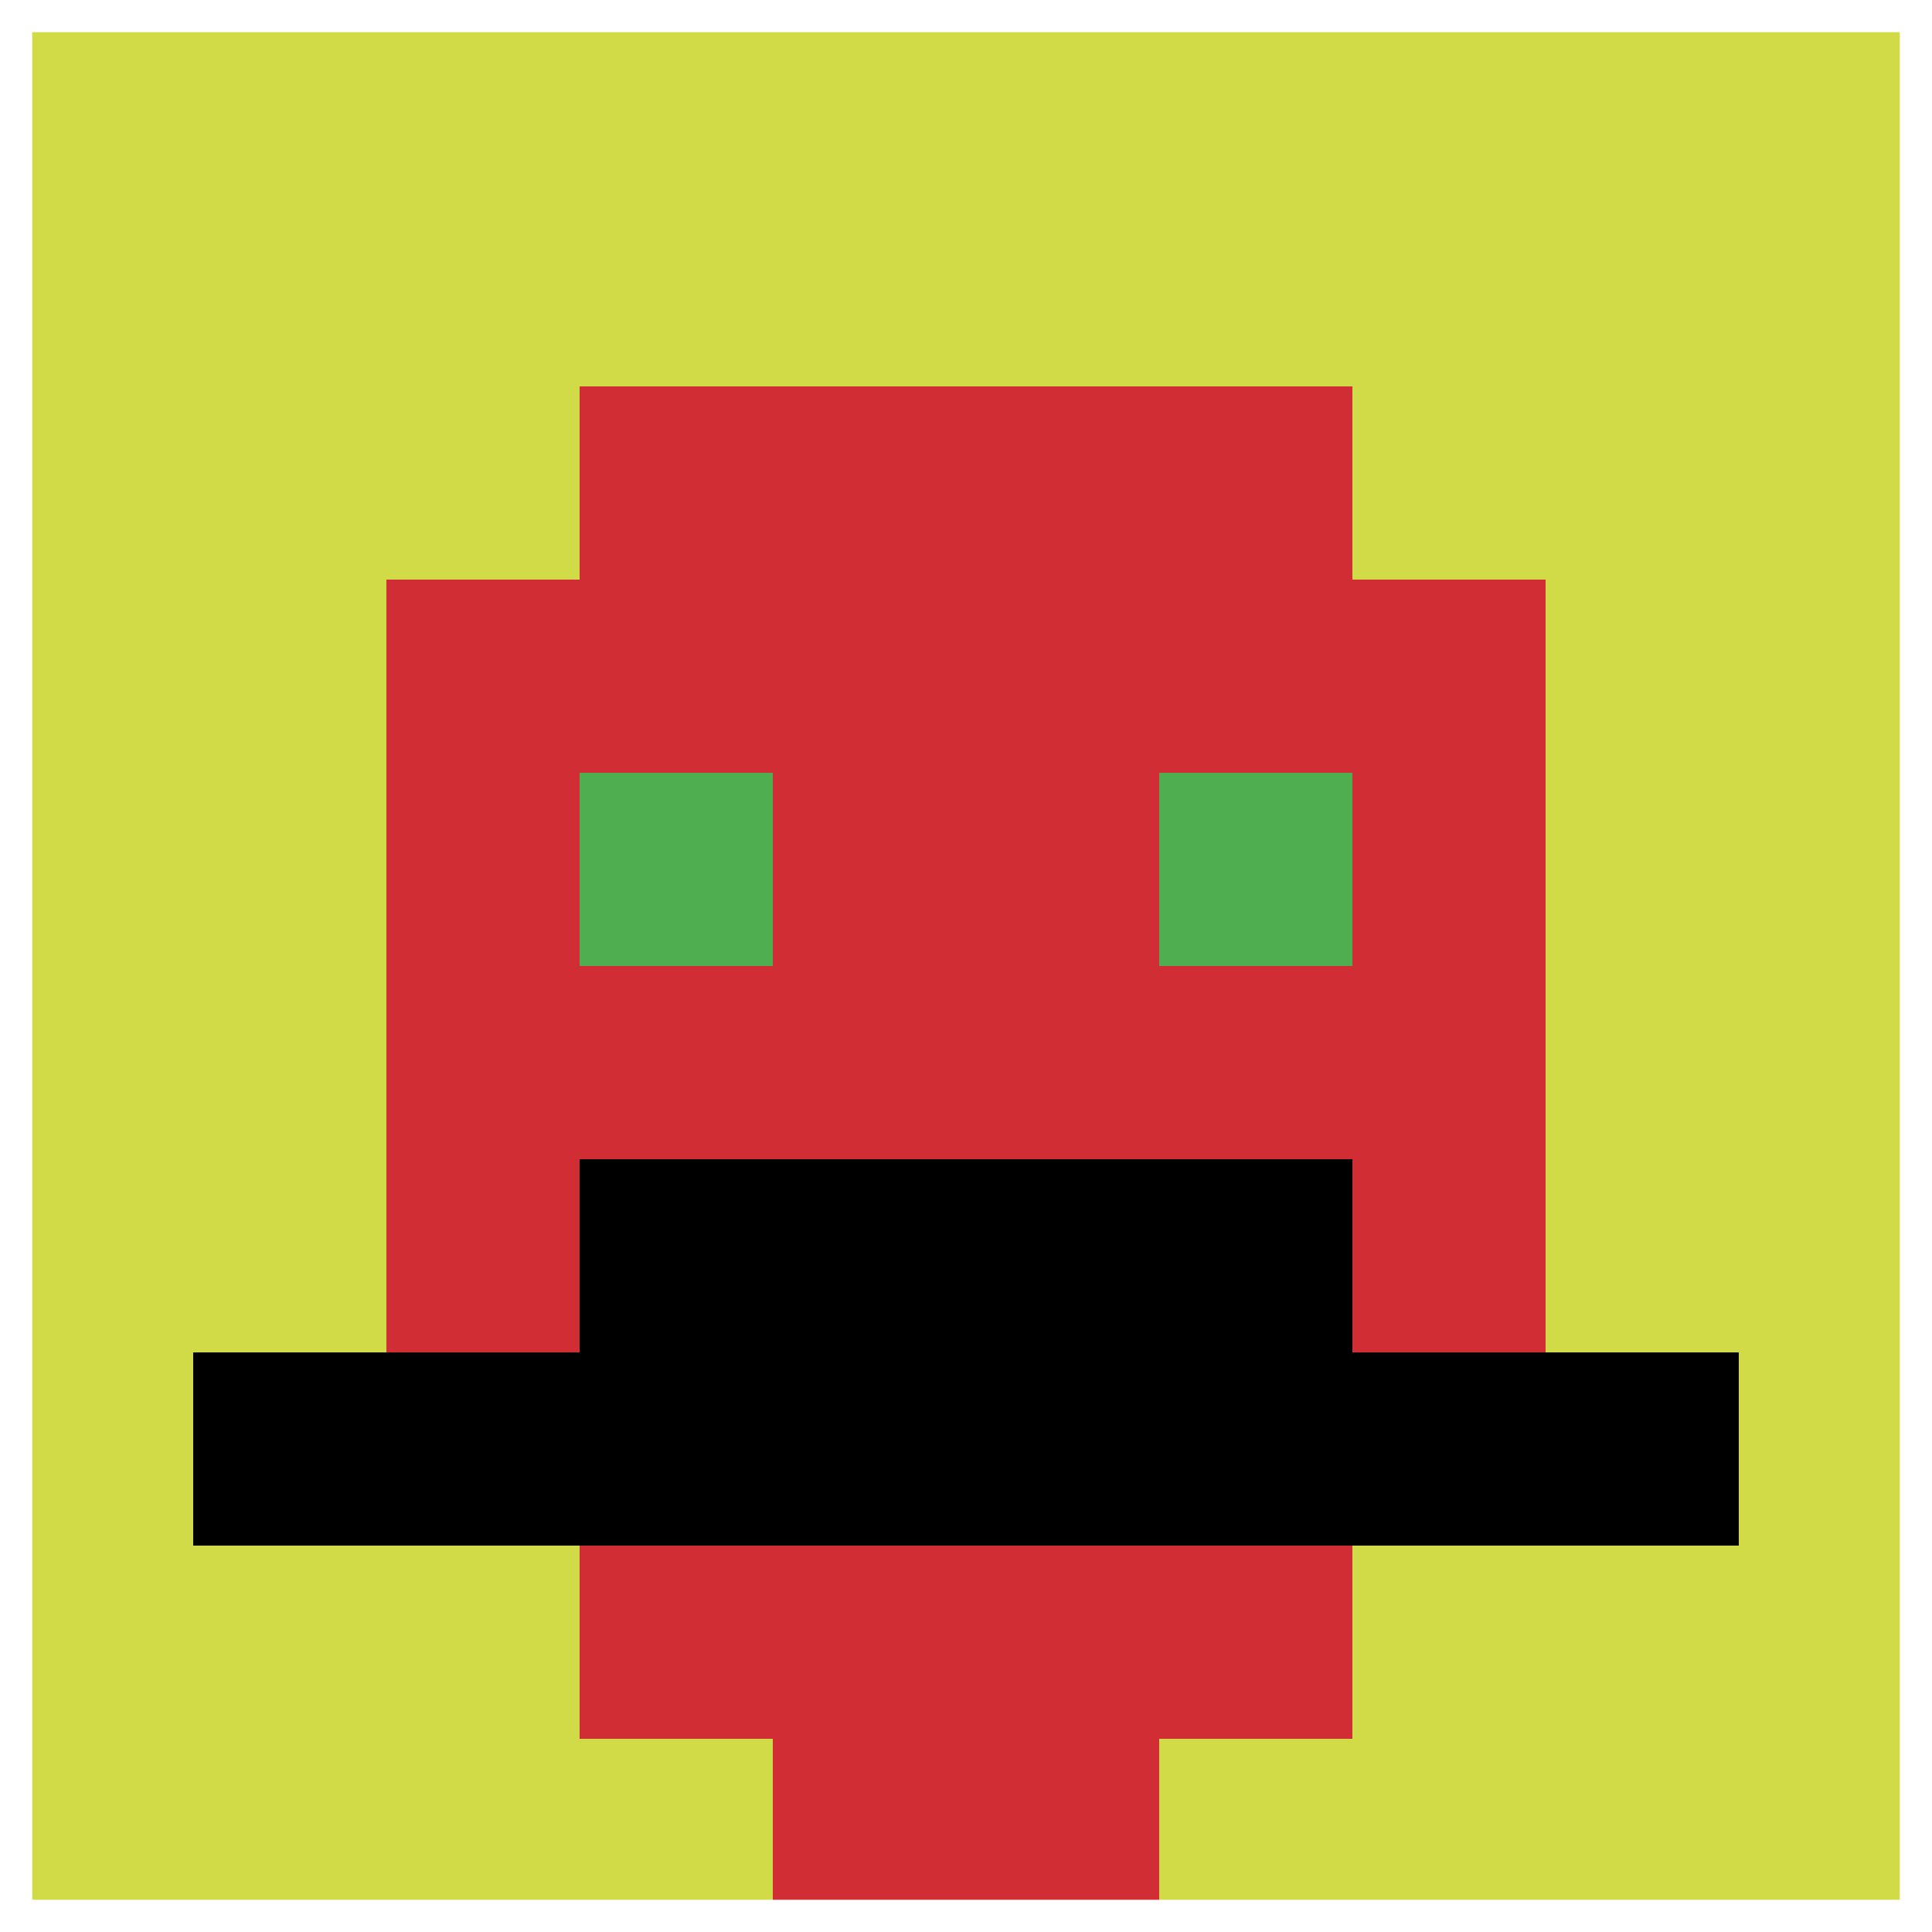 <svg xmlns="http://www.w3.org/2000/svg" version="1.1" width="710" height="710"><title>'goose-pfp-816788' by Dmitri Cherniak</title><desc>seed=816788
backgroundColor=#ffffff
padding=100
innerPadding=0
timeout=500
dimension=1
border=true
Save=function(){return n.handleSave()}
frame=36

Rendered at Sun Sep 15 2024 19:57:45 GMT+0800 (中国标准时间)
Generated in &lt;1ms
</desc><defs></defs><rect width="100%" height="100%" fill="#ffffff"></rect><g><g id="0-0"><rect x="0" y="0" height="710" width="710" fill="#D1DB47"></rect><g><rect id="0-0-3-2-4-7" x="213" y="142" width="284" height="497" fill="#D12D35"></rect><rect id="0-0-2-3-6-5" x="142" y="213" width="426" height="355" fill="#D12D35"></rect><rect id="0-0-4-8-2-2" x="284" y="568" width="142" height="142" fill="#D12D35"></rect><rect id="0-0-1-7-8-1" x="71" y="497" width="568" height="71" fill="#000000"></rect><rect id="0-0-3-6-4-2" x="213" y="426" width="284" height="142" fill="#000000"></rect><rect id="0-0-3-4-1-1" x="213" y="284" width="71" height="71" fill="#4FAE4F"></rect><rect id="0-0-6-4-1-1" x="426" y="284" width="71" height="71" fill="#4FAE4F"></rect></g><rect x="0" y="0" stroke="white" stroke-width="23.667" height="710" width="710" fill="none"></rect></g></g></svg>